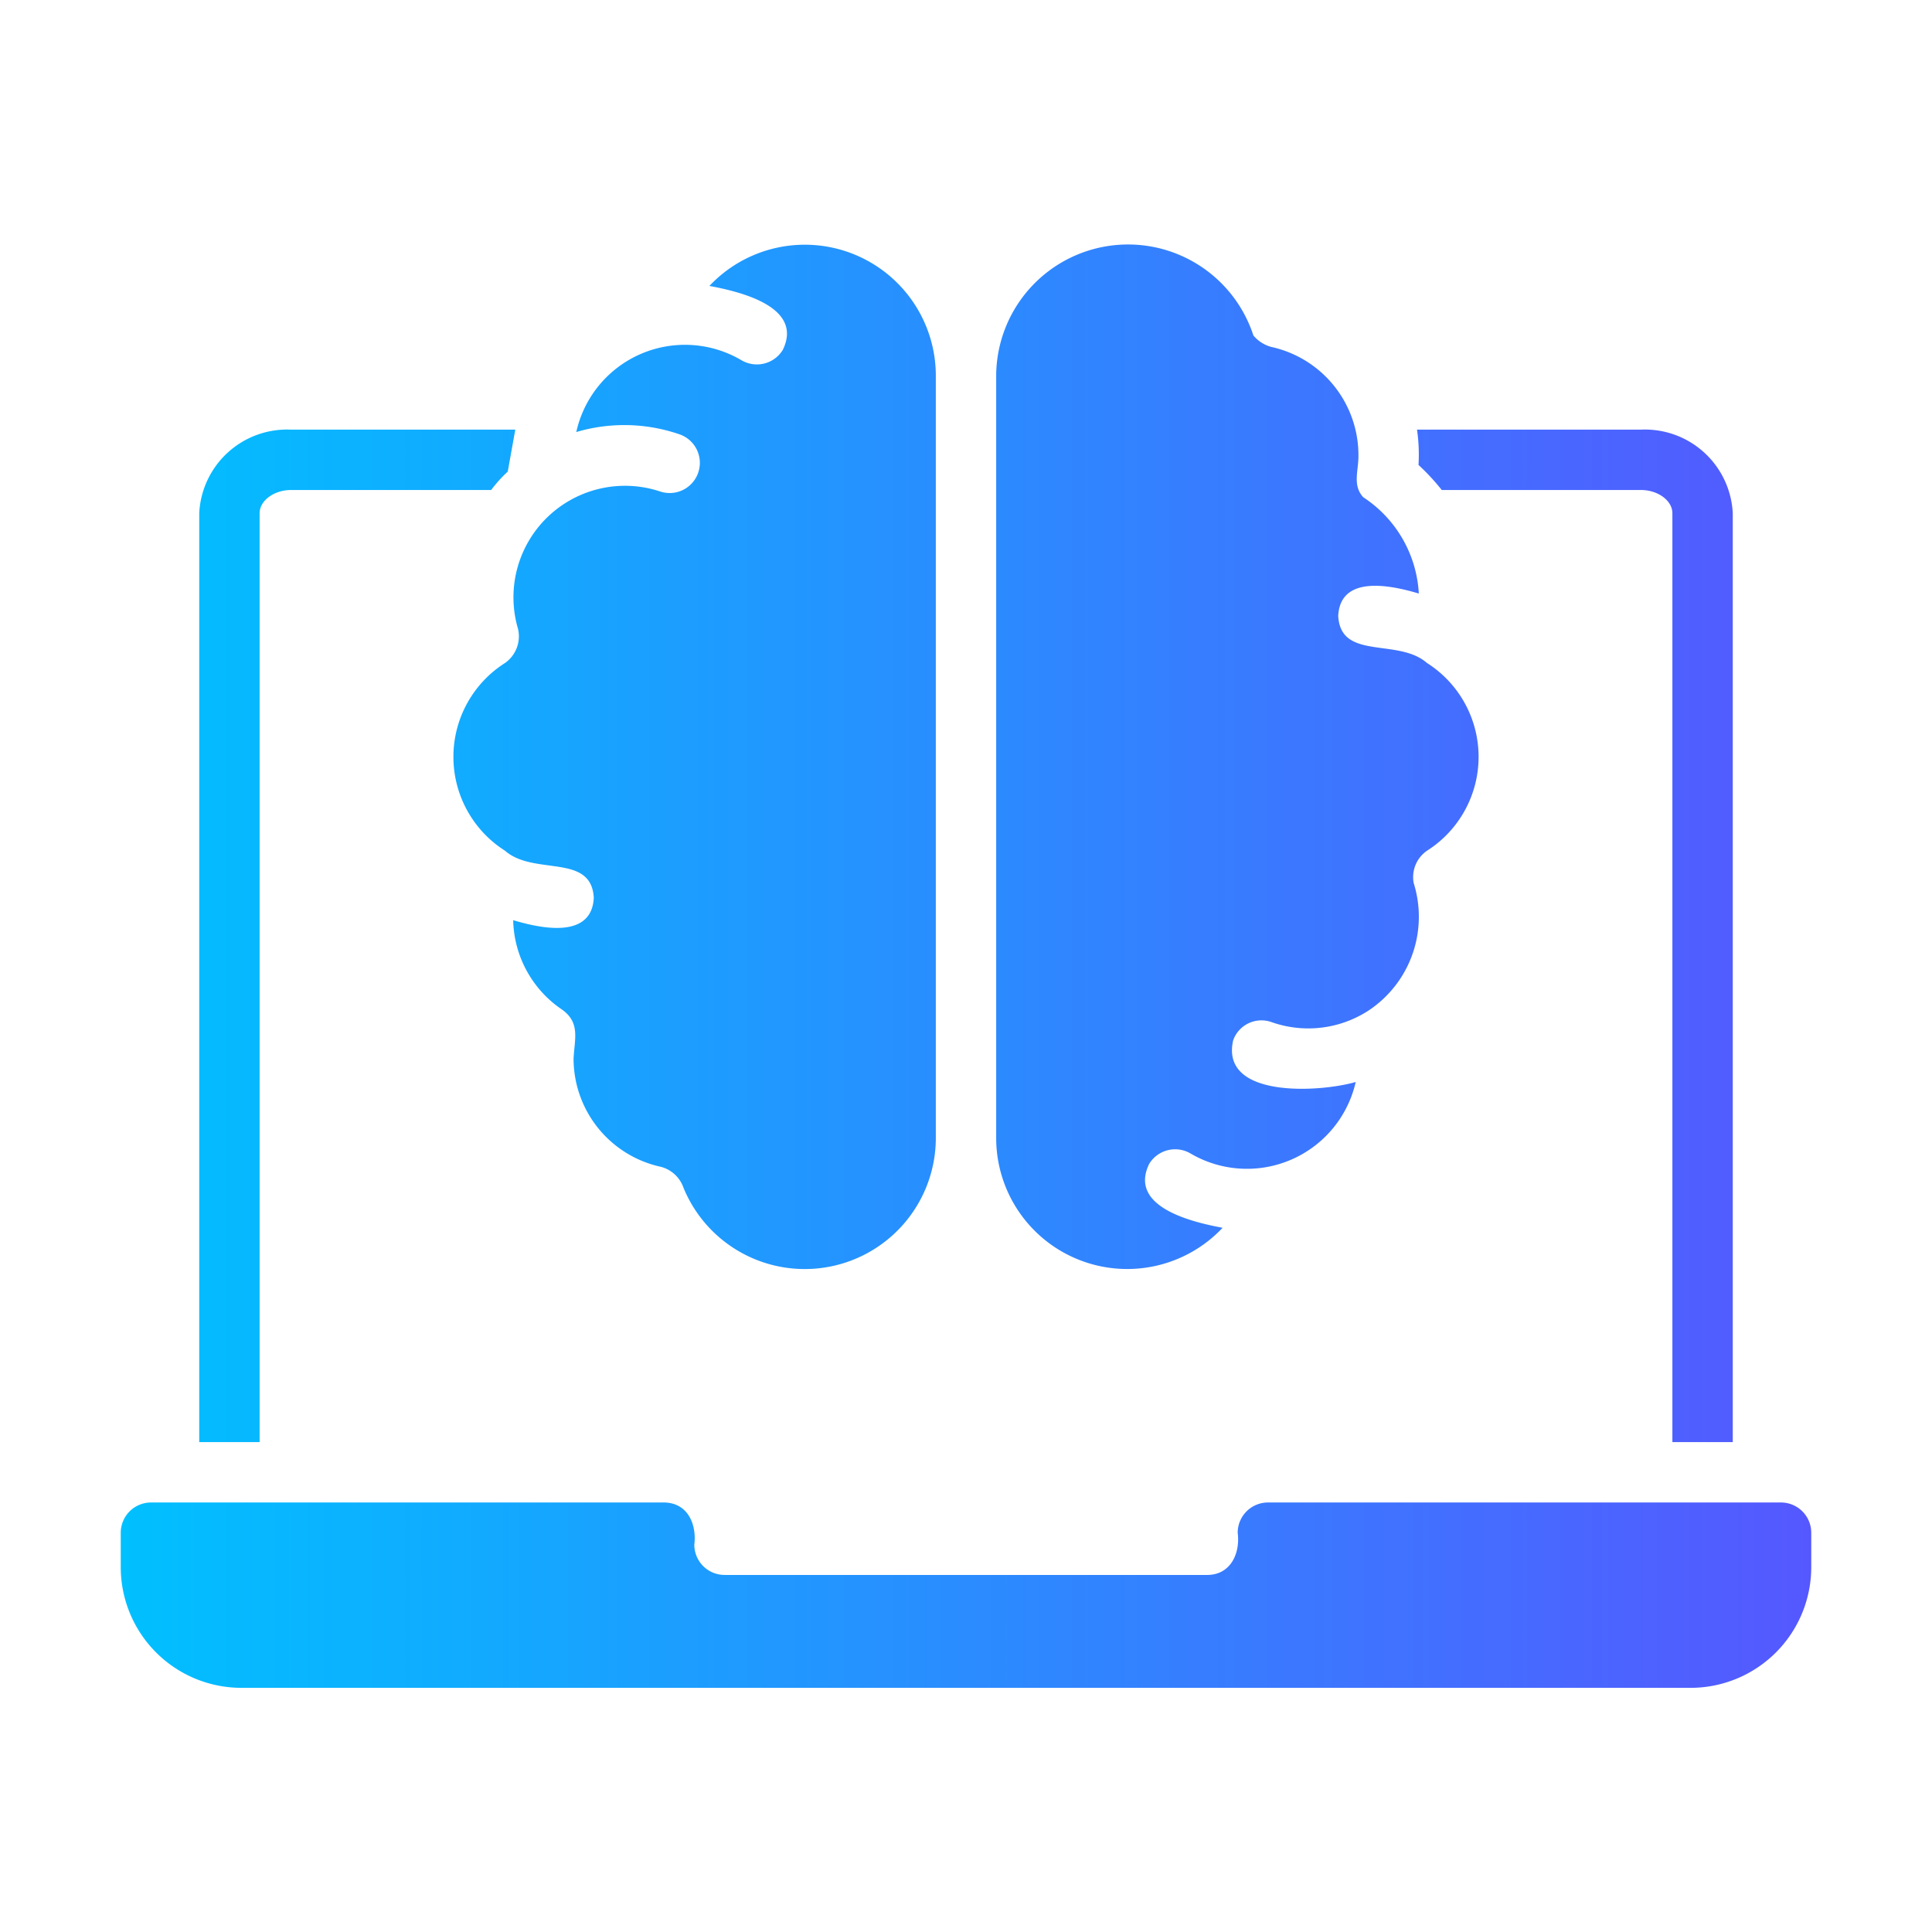 <svg xmlns="http://www.w3.org/2000/svg" xmlns:xlink="http://www.w3.org/1999/xlink" id="glyph_copy" viewBox="0 0 64 64" data-name="glyph copy"><linearGradient id="linear-gradient" gradientUnits="userSpaceOnUse" x1="4" x2="60" y1="32" y2="32"><stop offset="0" stop-color="#00c0ff"></stop><stop offset="1" stop-color="#5558ff"></stop></linearGradient><path d="m8.6 47.772h-2v-30.77a2.914 2.914 0 0 1 3.04-2.77h7.43l-.25 1.39a4.524 4.524 0 0 0 -.55.61h-6.63c-.56 0-1.04.35-1.04.77zm38.39-32.37a7.296 7.296 0 0 1 .77.83h6.6c.56 0 1.04.35 1.04.77v30.77h2v-30.77a2.914 2.914 0 0 0 -3.04-2.77h-7.42a5.715 5.715 0 0 1 .05 1.17zm12.01 34.37h-17a1.003 1.003 0 0 0 -1 1c.089.685-.232 1.393-1 1.4h-16a1.003 1.003 0 0 1 -1-1c.083-.687-.221-1.39-1-1.4h-17a1.003 1.003 0 0 0 -1 1v1.14a3.999 3.999 0 0 0 4 4h48a3.999 3.999 0 0 0 4-4v-1.14a1.003 1.003 0 0 0 -1-1zm-18.5-9.1c-1.02-.19-3.13-.69-2.43-2.12a1.006 1.006 0 0 1 1.37-.34 3.695 3.695 0 0 0 5.47-2.37c-1.16.34-4.5.56-4.06-1.38a.994.994 0 0 1 1.28-.6 3.658 3.658 0 0 0 3.24-.41 3.729 3.729 0 0 0 1.46-4.2 1.062 1.062 0 0 1 .44-1.07 3.683 3.683 0 0 0 0-6.22c-.96-.84-2.86-.07-2.94-1.56.07-1.38 1.77-1.01 2.67-.74a4.077 4.077 0 0 0 -1.84-3.19c-.37-.4-.15-.89-.16-1.4a3.672 3.672 0 0 0 -2.89-3.58 1.165 1.165 0 0 1 -.59-.38 4.368 4.368 0 0 0 -8.52 1.29v25.34a4.34 4.34 0 0 0 7.5 2.93zm-18.63-24.39a3.694 3.694 0 0 0 -4.71 4.55 1.08 1.08 0 0 1 -.43 1.13 3.683 3.683 0 0 0 0 6.22c.96.84 2.86.07 2.94 1.56-.07 1.38-1.77 1.01-2.67.74a3.669 3.669 0 0 0 1.63 2.97c.6.44.4.97.37 1.62a3.672 3.672 0 0 0 2.89 3.58 1.083 1.083 0 0 1 .75.69 4.342 4.342 0 0 0 8.36-1.6v-25.34a4.34 4.34 0 0 0 -7.5-2.93c1.02.19 3.13.69 2.43 2.12a1.006 1.006 0 0 1 -1.37.34 3.687 3.687 0 0 0 -5.47 2.38 5.603 5.603 0 0 1 3.46.09 1.0 1 0 0 1 -.68 1.88z" fill="url(#linear-gradient)"></path></svg>